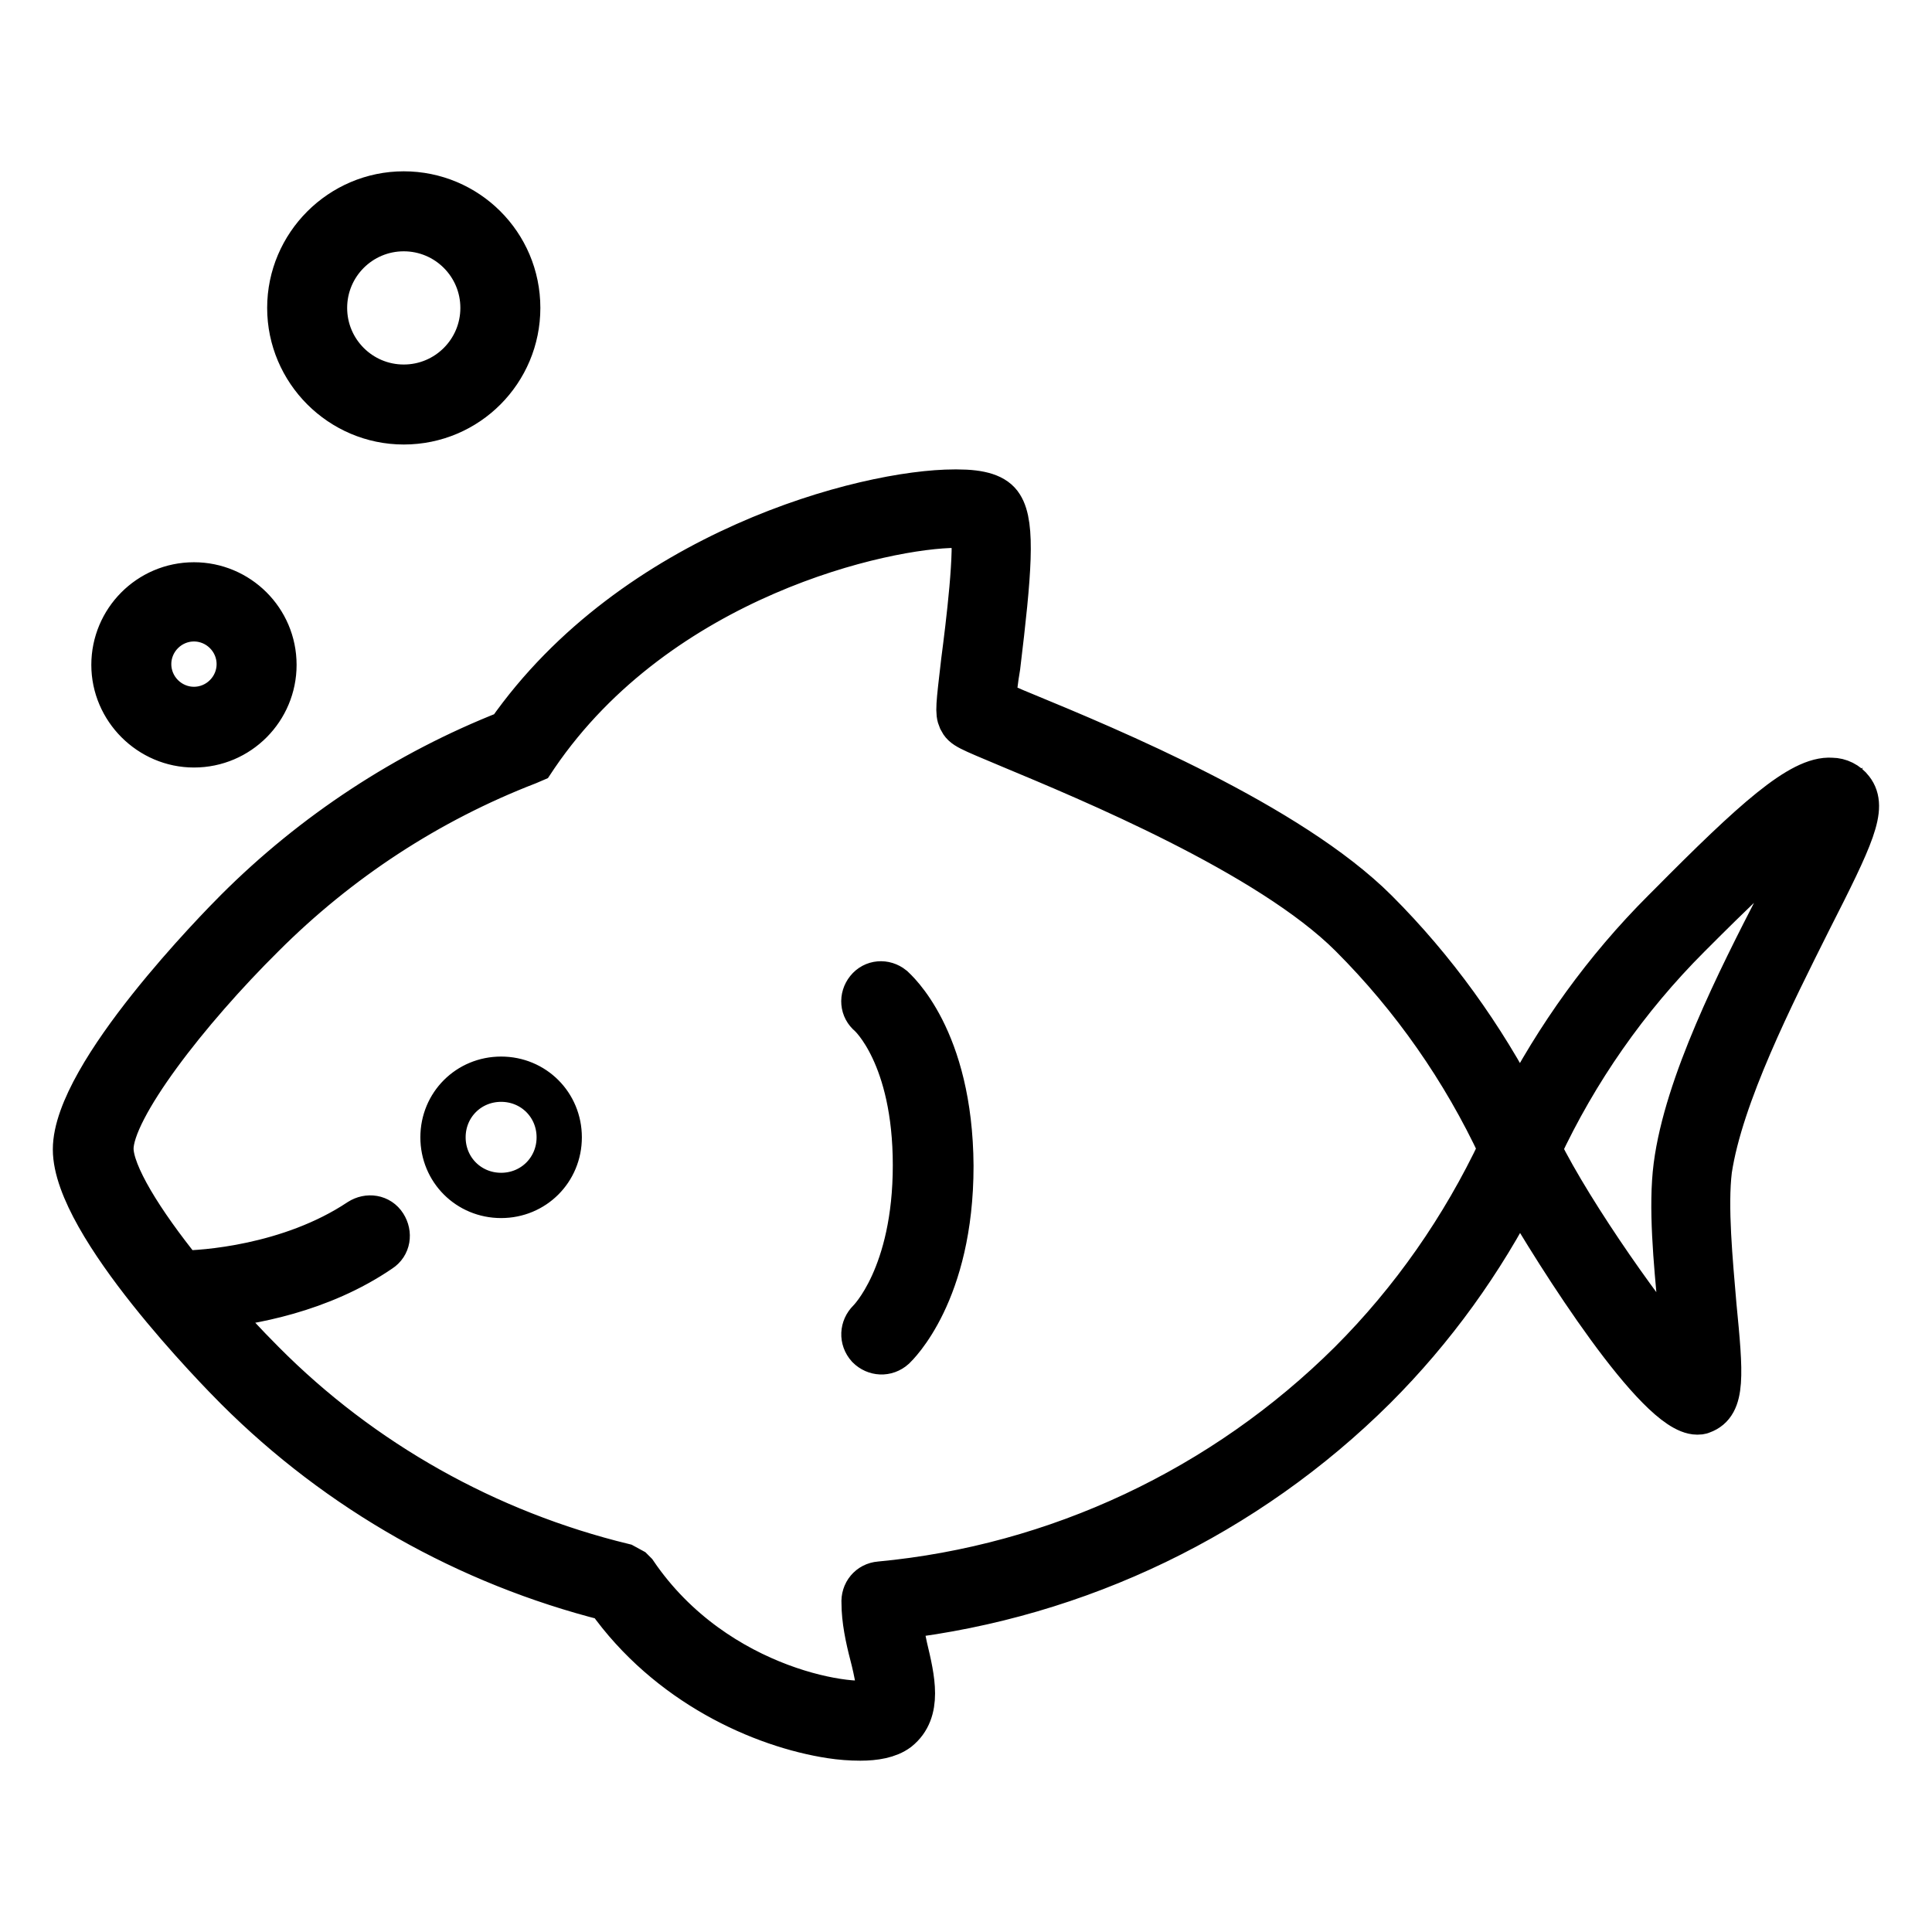 <?xml version="1.0" encoding="utf-8"?>
<!-- Svg Vector Icons : http://www.onlinewebfonts.com/icon -->
<!DOCTYPE svg PUBLIC "-//W3C//DTD SVG 1.1//EN" "http://www.w3.org/Graphics/SVG/1.1/DTD/svg11.dtd">
<svg version="1.1" xmlns="http://www.w3.org/2000/svg" xmlns:xlink="http://www.w3.org/1999/xlink" x="0px" y="0px" viewBox="0 0 256 256" enable-background="new 0 0 256 256" xml:space="preserve">
<g> <path stroke-width="6" fill-opacity="0" stroke="#000000"  d="M58.7,150.7c0,4.3,3.4,7.7,7.7,7.7c4.3,0,7.7-3.4,7.7-7.7c0,0,0,0,0,0c0-4.3-3.4-7.7-7.7-7.7 C62.1,143,58.7,146.4,58.7,150.7C58.7,150.7,58.7,150.7,58.7,150.7z M239.7,121.9c5.7-11.2,7.4-14.9,5.6-17.2 c-0.6-0.8-1.6-1.3-2.6-1.3c-4-0.3-10.3,5.4-21.4,16.6l-0.8,0.8c-7.7,7.7-14.1,16.6-19.1,26.3c-5-9.7-11.4-18.6-19.1-26.3 c-11.5-11.5-35.3-21.4-46.7-26.1c-1.5-0.6-3-1.3-4-1.7c0.1-1.1,0.3-3,0.6-4.7c1.5-12.4,2-18.7,0.4-21.2c-0.8-1.3-2.6-1.9-5.8-1.9 h-0.3c-11.8,0-42.4,8-59.1,31.9c-13.5,5.3-25.8,13.4-36,23.6c-2.2,2.2-21.4,21.7-21.4,31.6c0,9.9,19.2,29.4,21.4,31.6 C45,197.5,62,207.1,80.6,211.8c8,11.3,20.4,16.8,29.5,18.2c1.3,0.2,2.6,0.3,3.9,0.3c1.9,0,3.7-0.3,4.9-1.2c3-2.4,2-6.6,1-10.8 c-0.3-1.4-0.6-2.8-0.8-4.1c23.8-2.8,46-13.5,63-30.4c7.8-7.8,14.2-16.7,19.2-26.5c5.4,9.4,18.4,29.8,23.6,29.8c0.2,0,0.4,0,0.6-0.1 c2.8-1,2.5-4.8,1.6-14c-0.5-5.9-1.2-13.1-0.6-18C228,145.1,234.8,131.7,239.7,121.9L239.7,121.9z M179,180.6 c-16.8,16.7-38.9,27.1-62.4,29.3c-1.3,0.1-2.2,1.2-2.1,2.5c0,0,0,0,0,0c0,2.2,0.5,4.6,1.1,6.9c0.5,1.9,1.3,5.6,0.7,6.1 c-2.4,1.3-21.4-1-32.2-16.9l-0.4-0.4l-1.1-0.6c-18.1-4.4-34.7-13.7-47.8-26.9c-2.4-2.4-4.7-4.9-7-7.5c5.3-0.5,14.6-2.1,22.5-7.5 c1.1-0.7,1.3-2.1,0.6-3.2c-0.7-1.1-2.1-1.3-3.2-0.6c-9.3,6.2-21,6.9-23.6,6.9c-5.4-6.7-9.4-13.1-9.4-16.5 c0-5.4,10.1-18.4,20.1-28.3c10-10,21.9-17.8,35.1-22.9l0.7-0.3l0.4-0.6c16.3-23.9,46.3-30.5,55.7-30.5c0.7,0,1.5,0,2.2,0.2 c0.7,2.8-0.6,13.2-1.2,17.8c-0.7,6-0.8,6.8-0.4,7.7c0.5,1,0.9,1.1,6.6,3.5c10.3,4.3,34.3,14.2,45.2,25.1 c8.2,8.2,14.9,17.8,19.8,28.3C193.9,162.8,187.2,172.4,179,180.6z M222.1,154.5c-0.7,5.4,0,12.6,0.6,19c0.2,2.4,0.5,5.2,0.6,7.3 c-4.8-5.2-15-19.6-19.4-28.5c4.9-10.5,11.6-20.1,19.8-28.3l0.8-0.8c3.3-3.3,12.3-12.3,16.5-14.7c-1,2.6-3.3,7.3-5.3,11.3 C230.5,129.9,223.5,143.7,222.1,154.5L222.1,154.5z M25.7,98.7c5.9,0,10.6-4.8,10.6-10.6c0-5.9-4.8-10.6-10.6-10.6 c-5.9,0-10.6,4.8-10.6,10.6C15.1,93.9,19.9,98.7,25.7,98.7z M25.7,82c3.3,0,6,2.7,6,6s-2.7,6-6,6c-3.3,0-6-2.7-6-6 C19.7,84.7,22.4,82,25.7,82C25.7,82,25.7,82,25.7,82L25.7,82z M53.5,55.9c8.4,0,15.1-6.8,15.1-15.1c0-8.4-6.8-15.1-15.1-15.1 s-15.1,6.8-15.1,15.1C38.4,49.1,45.2,55.9,53.5,55.9z M53.5,30.3c5.8,0,10.5,4.7,10.5,10.5c0,5.8-4.7,10.5-10.5,10.5 S43,46.6,43,40.8c0,0,0,0,0,0C43,35,47.7,30.3,53.5,30.3z M118.2,130.9c-1-0.8-2.4-0.7-3.2,0.3c-0.8,1-0.7,2.4,0.3,3.2 c0.1,0.1,6,5.4,6,20c0,14.7-6,20.6-6.1,20.7c-0.9,0.9-1,2.3-0.1,3.3c0.9,0.9,2.3,1,3.3,0.1c0.3-0.3,7.6-7.2,7.6-24 C125.9,137.5,118.5,131.2,118.2,130.9z"/></g>
</svg>